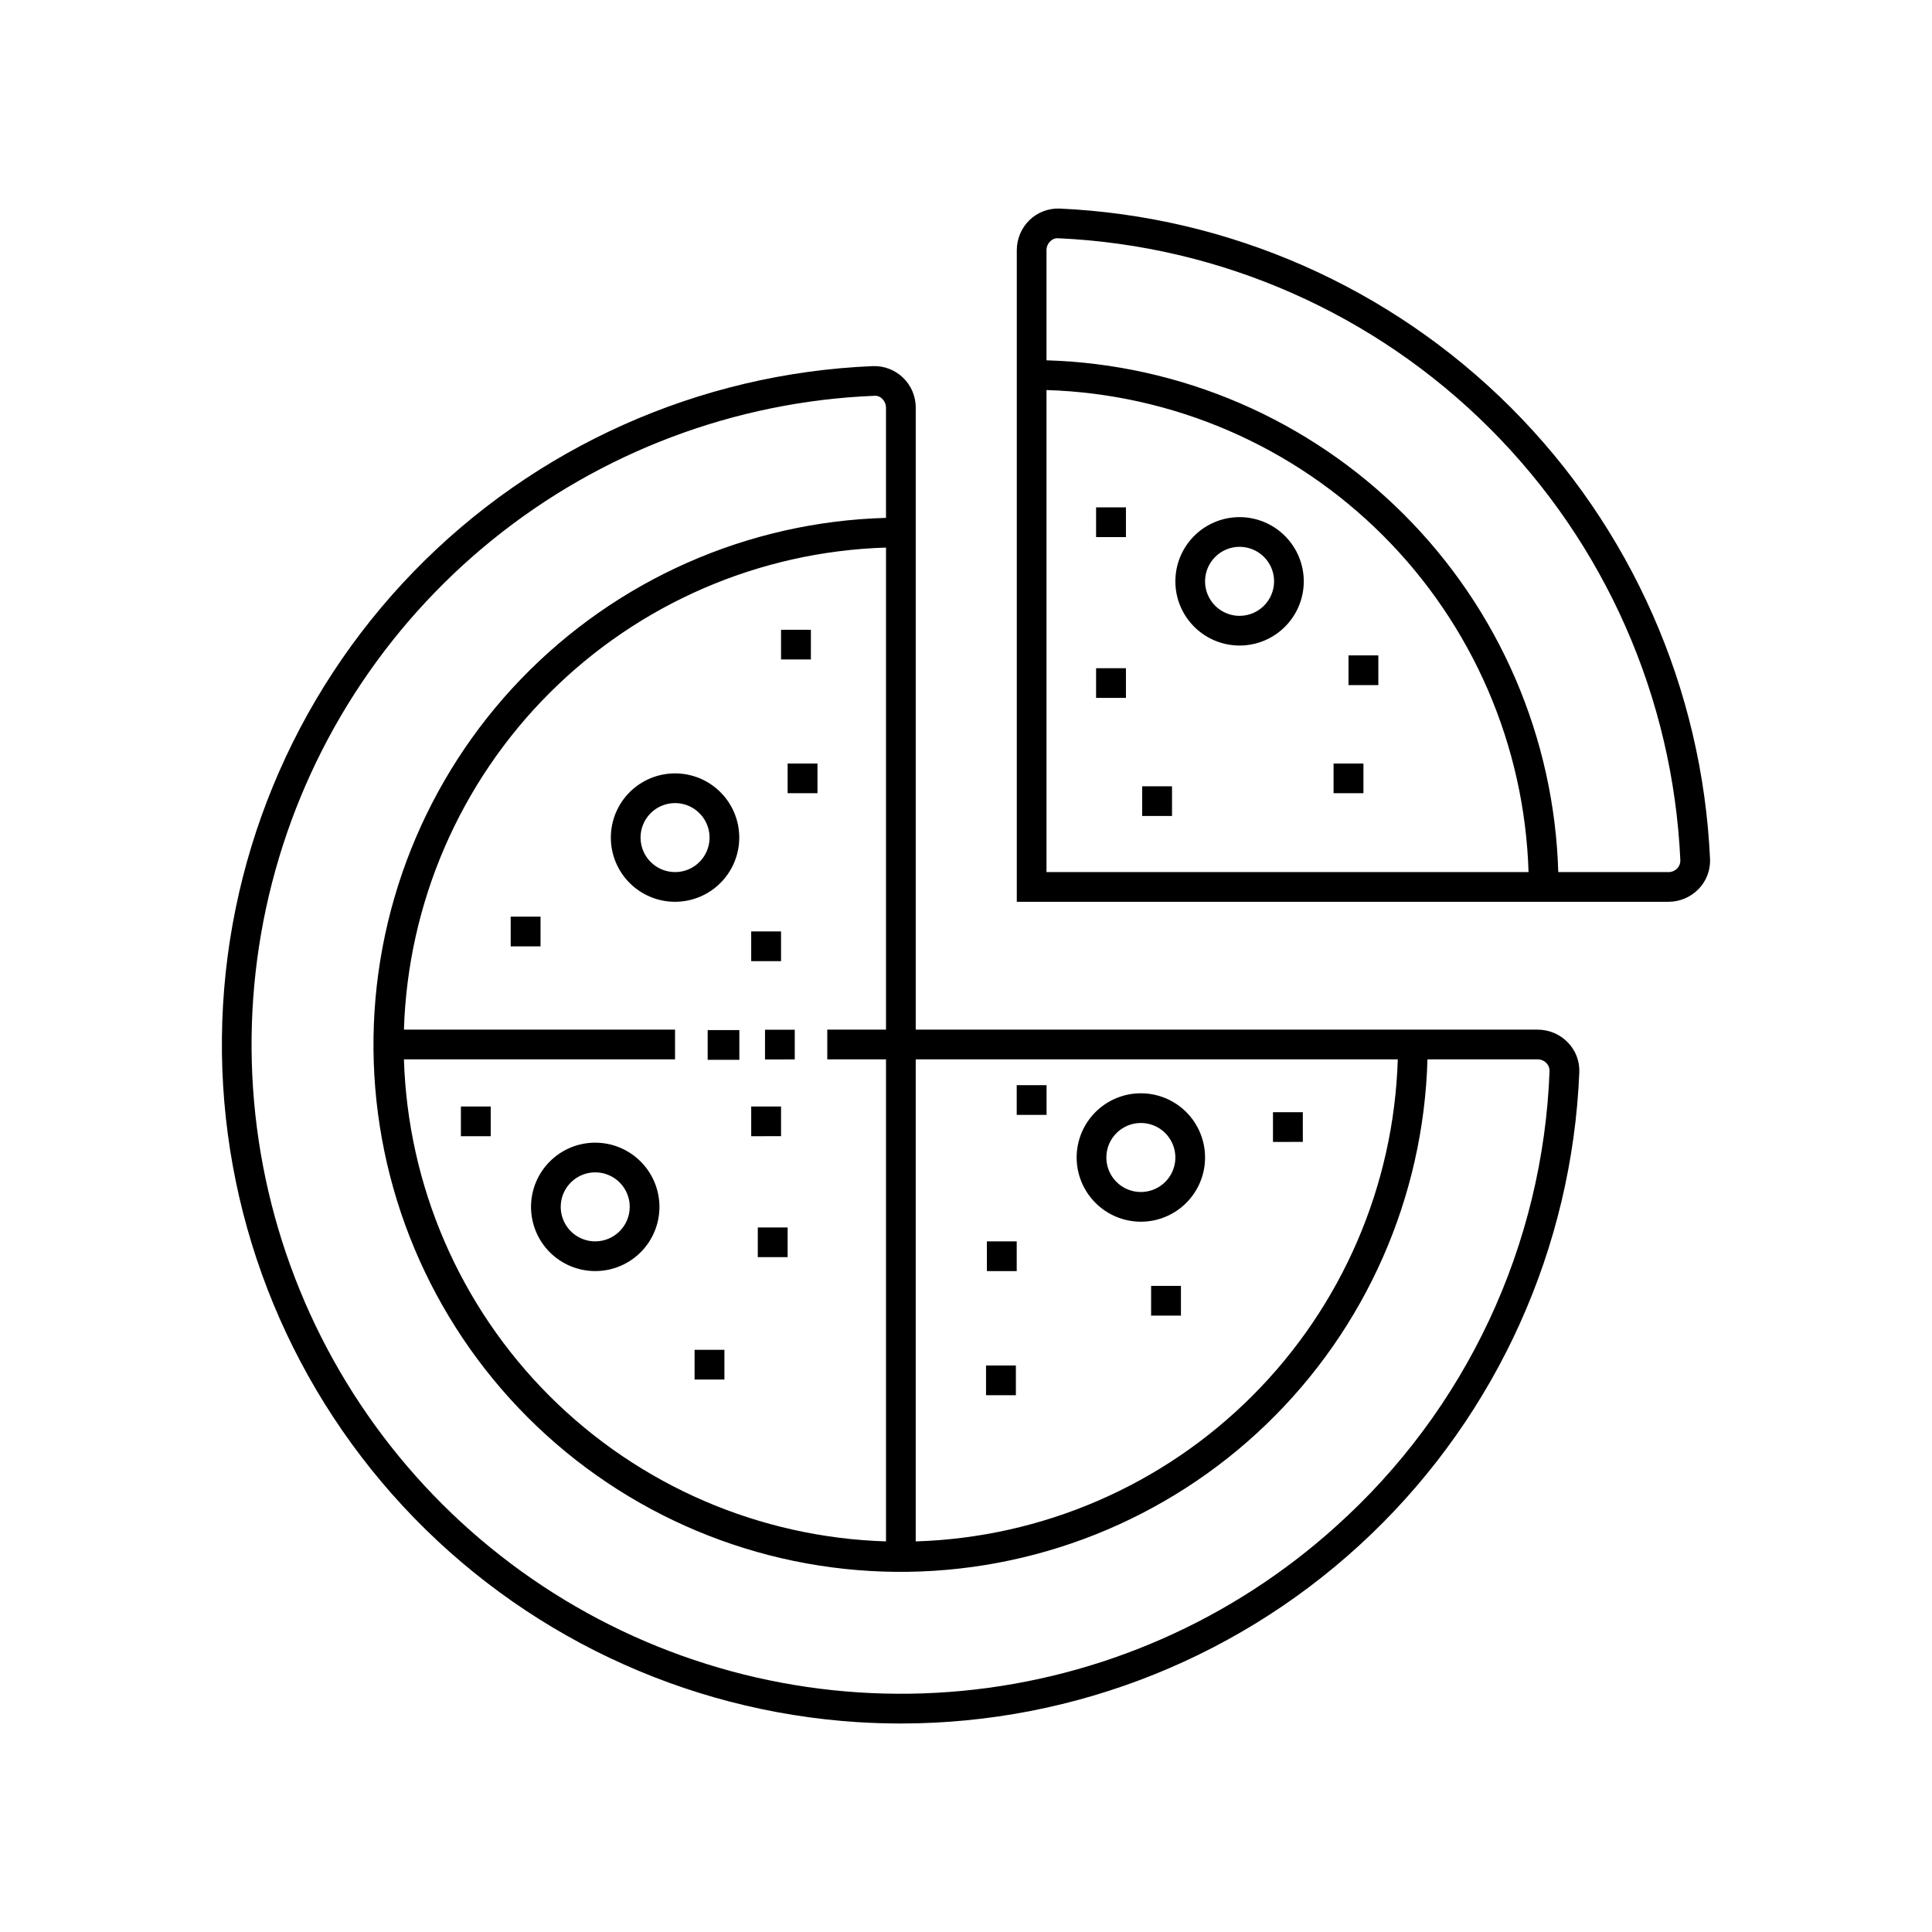 <?xml version="1.0" encoding="UTF-8"?>
<!-- Uploaded to: ICON Repo, www.iconrepo.com, Generator: ICON Repo Mixer Tools -->
<svg fill="#000000" width="800px" height="800px" version="1.1" viewBox="144 144 512 512" xmlns="http://www.w3.org/2000/svg">
 <path d="m424.78 199.27c-2.938-0.102-5.793 0.988-7.918 3.019-2.164 2.094-3.394 4.977-3.402 7.988v172.71h172.71c3.012-0.008 5.894-1.234 7.988-3.402 2.047-2.113 3.141-4.977 3.019-7.918-2.043-45.066-20.863-87.738-52.762-119.64-31.902-31.898-74.574-50.715-119.64-52.758zm-3.449 48.094c33.555 1.031 65.453 14.82 89.191 38.559 23.738 23.738 37.527 55.637 38.559 89.191h-127.75zm167.15 126.77v-0.004c-0.602 0.629-1.434 0.984-2.305 0.984h-29.219c-1.039-35.641-15.66-69.535-40.875-94.75-25.211-25.211-59.109-39.836-94.75-40.875v-29.211c0.004-0.871 0.359-1.699 0.984-2.305 0.551-0.59 1.34-0.895 2.144-0.832 43.094 1.949 83.898 19.941 114.4 50.445 30.504 30.5 48.496 71.305 50.449 114.4 0.031 0.801-0.27 1.578-0.832 2.144zm-36.953 42.73h-164.85v-164.84c0.008-2.973-1.191-5.824-3.324-7.898-2.129-2.074-5.016-3.191-7.988-3.102-46.055 1.887-89.625 21.375-121.73 54.445-32.105 33.07-50.301 77.203-50.824 123.29-0.527 46.09 16.656 90.621 48 124.42 31.344 33.793 74.465 54.27 120.46 57.207 3.859 0.238 7.703 0.359 11.531 0.359 46.438-0.02 91.066-17.988 124.56-50.148s53.262-76.023 55.168-122.42c0.121-2.938-0.977-5.801-3.027-7.91-2.09-2.164-4.965-3.387-7.973-3.398zm-37.098 7.871-0.004 0.004c-1.031 33.555-14.82 65.453-38.559 89.188-23.738 23.738-55.637 37.531-89.191 38.562v-127.75zm-263.38-7.871h-0.004c1.035-33.555 14.824-65.449 38.562-89.188s55.637-37.531 89.191-38.562v127.75h-15.562v7.871h15.562v127.75c-33.555-1.031-65.453-14.824-89.191-38.559-23.738-23.738-37.527-55.637-38.562-89.191h71.848v-7.871zm246.93 131.7c-27.453 24.766-62.148 40.027-98.949 43.527-36.805 3.504-73.758-4.941-105.39-24.082-31.629-19.141-56.25-47.961-70.219-82.188-13.969-34.23-16.543-72.047-7.336-107.85 9.203-35.809 29.695-67.695 58.438-90.945 28.746-23.246 64.215-36.621 101.15-38.137 0.801-0.074 1.594 0.23 2.137 0.824 0.625 0.605 0.98 1.438 0.984 2.309v29.219c-36.586 1.012-71.316 16.344-96.715 42.695-25.398 26.355-39.441 61.625-39.102 98.223 0.336 36.602 15.023 71.605 40.906 97.488 25.879 25.879 60.887 40.566 97.484 40.906 36.602 0.336 71.871-13.703 98.223-39.102 26.355-25.402 41.688-60.129 42.699-96.715h29.227c0.867 0.004 1.695 0.359 2.297 0.984 0.559 0.566 0.859 1.34 0.832 2.137-0.859 22.895-6.32 45.379-16.059 66.117-9.734 20.738-23.547 39.305-40.613 54.59zm-25.477-267.52c-4.512-0.004-8.844 1.789-12.035 4.981-3.191 3.191-4.984 7.519-4.984 12.031-0.004 4.512 1.789 8.84 4.981 12.031 3.191 3.195 7.519 4.988 12.031 4.988s8.84-1.789 12.031-4.981c3.195-3.191 4.988-7.519 4.988-12.031-0.004-4.512-1.797-8.836-4.988-12.027-3.188-3.191-7.512-4.988-12.023-4.992zm0 26.16c-3.699 0-7.035-2.227-8.453-5.644-1.414-3.418-0.633-7.352 1.984-9.965 2.613-2.617 6.547-3.398 9.965-1.984 3.418 1.418 5.644 4.754 5.644 8.453-0.008 5.043-4.098 9.133-9.141 9.141zm-132.59 58.77c0-4.512-1.793-8.84-4.984-12.031-3.188-3.195-7.516-4.988-12.031-4.988-4.512 0-8.84 1.793-12.031 4.984-3.195 3.188-4.988 7.519-4.988 12.031s1.793 8.84 4.984 12.031c3.191 3.191 7.519 4.984 12.031 4.984 4.512-0.004 8.836-1.797 12.027-4.988 3.191-3.188 4.984-7.512 4.992-12.023zm-26.16 0c-0.004-3.699 2.223-7.035 5.641-8.449 3.418-1.418 7.352-0.637 9.965 1.98 2.617 2.613 3.402 6.547 1.984 9.965-1.414 3.418-4.75 5.644-8.449 5.644-5.043-0.008-9.133-4.094-9.141-9.141zm-12.012 80.844c-4.512 0-8.84 1.793-12.031 4.984-3.191 3.191-4.984 7.519-4.984 12.031 0 4.516 1.793 8.844 4.984 12.035 3.195 3.188 7.523 4.981 12.035 4.981s8.84-1.793 12.031-4.984c3.191-3.191 4.984-7.523 4.984-12.035-0.008-4.512-1.801-8.836-4.992-12.023-3.191-3.191-7.516-4.984-12.027-4.988zm0 26.16c-3.695 0-7.031-2.227-8.445-5.644-1.418-3.418-0.637-7.348 1.98-9.965 2.613-2.617 6.547-3.398 9.965-1.984 3.414 1.414 5.644 4.746 5.644 8.445-0.004 5.047-4.094 9.141-9.145 9.148zm144.59-5.211h0.004c4.512 0 8.84-1.793 12.031-4.984 3.195-3.191 4.988-7.519 4.988-12.031 0-4.516-1.793-8.844-4.984-12.035s-7.519-4.984-12.035-4.984c-4.512 0-8.84 1.793-12.031 4.988-3.191 3.191-4.984 7.519-4.984 12.031 0.008 4.512 1.801 8.836 4.992 12.023 3.188 3.191 7.512 4.984 12.023 4.992zm0-26.16 0.004-0.004c3.699 0 7.031 2.227 8.449 5.644 1.418 3.414 0.637 7.348-1.977 9.965-2.617 2.617-6.547 3.402-9.965 1.988-3.418-1.414-5.648-4.75-5.648-8.449 0.004-5.047 4.094-9.137 9.141-9.148zm0.355-89.23h7.91v7.871h-7.91zm-167.35 34.547h7.91v7.871h-7.906zm79.555-68.156h-7.906v-7.871l7.91-0.004zm-7.906 79.949h-7.91v-7.871h7.906zm83.488-77.637h7.91v7.871h-7.914zm62.938 25.262h7.91v7.871h-7.914zm-62.938-67.879h7.91v7.871h-7.914zm66.895 39.223h7.902v7.871h-7.902zm-148.64 28.656h7.91v7.871h-7.91zm60.711 134.51h-7.906v-7.871h7.906zm7.91-41.398h-7.91v-7.871h7.91zm-155.21-2.223 7.906 0.004v7.871h-7.906zm78.684 32.059h7.906v7.871h-7.91zm144.44-22.672-7.914 0.004v-7.871h7.91zm-40.207 38.16h7.902v7.871l-7.906 0.004zm-98.07-39.676-7.91 0.004v-7.871h7.906zm-22.918 56.617h7.906v7.871h-7.906zm77.238 12.023v-7.871h7.91v7.871zm-73.77-96.754h8.395v7.871l-8.395 0.004zm15.199-0.102h7.883v7.871l-7.887 0.008z"/>
</svg>